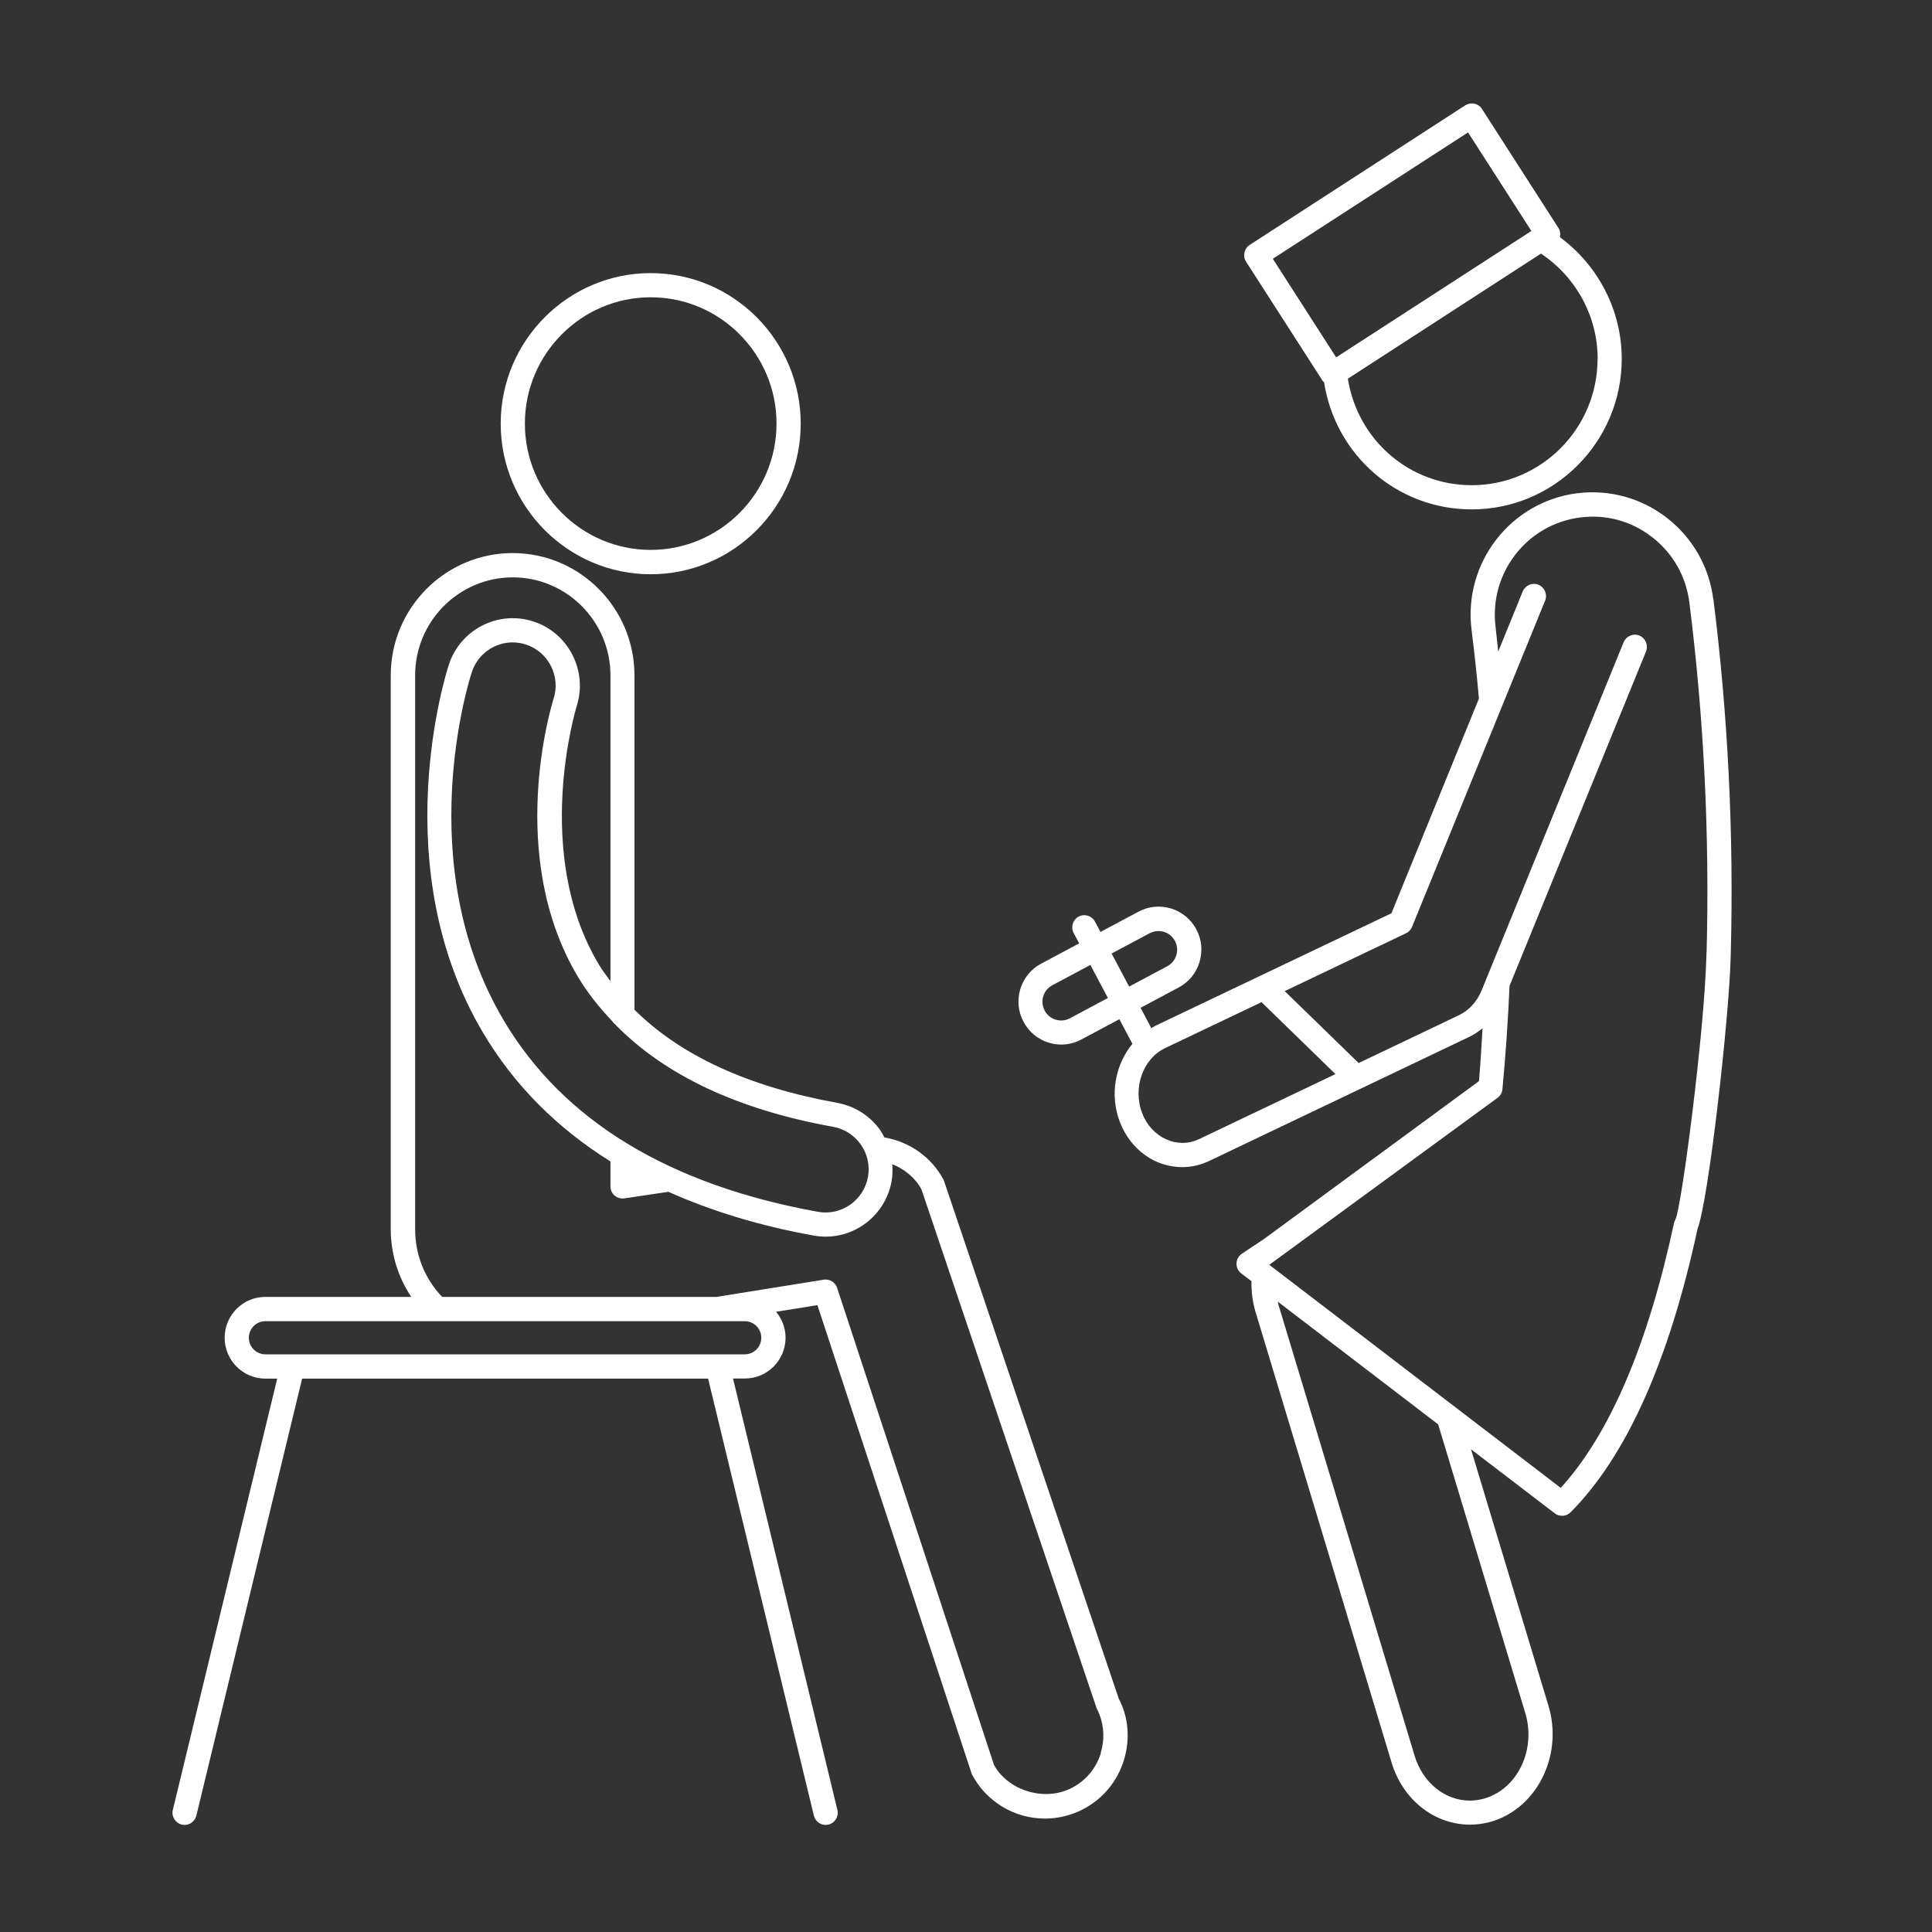 <svg width="56" height="56" viewBox="0 0 56 56" fill="none" xmlns="http://www.w3.org/2000/svg">
<rect x="0" y="0" width="56" height="56" fill="#333333" stroke="none"/>
<g clip-path="url(#clip0_592_4193)">
<path d="M18.861 16.645C21.258 16.645 23.209 14.686 23.209 12.281C23.209 9.875 21.258 7.916 18.861 7.916C16.465 7.916 14.513 9.875 14.513 12.281C14.513 14.686 16.465 16.645 18.861 16.645ZM18.861 8.617C20.873 8.617 22.508 10.261 22.508 12.278C22.508 14.295 20.873 15.939 18.861 15.939C16.849 15.939 15.214 14.295 15.214 12.278C15.214 10.261 16.849 8.617 18.861 8.617Z" fill="white"/>
<path d="M27.354 34.206C27.006 33.542 26.367 33.095 25.635 32.969C25.601 32.906 25.569 32.84 25.527 32.777C25.229 32.349 24.784 32.063 24.272 31.968C21.689 31.501 19.722 30.593 18.39 29.266V19.576C18.39 17.622 16.805 16.031 14.858 16.031C12.912 16.031 11.326 17.622 11.326 19.576V35.629C11.326 36.341 11.538 37.016 11.92 37.591H7.692C7.041 37.591 6.512 38.121 6.512 38.775C6.512 39.429 7.041 39.96 7.692 39.96H8.035L5.01 52.46C4.963 52.649 5.081 52.838 5.267 52.885C5.455 52.933 5.644 52.815 5.691 52.628L8.757 39.96H20.525L23.591 52.628C23.631 52.788 23.774 52.896 23.931 52.896C23.958 52.896 23.986 52.893 24.015 52.885C24.203 52.841 24.319 52.649 24.272 52.46L21.247 39.957H21.59C22.241 39.957 22.77 39.427 22.77 38.773C22.77 38.486 22.663 38.227 22.495 38.022L23.693 37.83L28.17 51.428C28.586 52.221 29.399 52.712 30.292 52.712C30.676 52.712 31.061 52.617 31.404 52.436C31.969 52.137 32.387 51.635 32.576 51.021C32.767 50.406 32.706 49.758 32.429 49.24L27.354 34.203V34.206ZM17.838 29.7C19.272 31.165 21.381 32.163 24.151 32.662C24.478 32.72 24.763 32.906 24.954 33.179C25.145 33.455 25.216 33.786 25.159 34.114C25.038 34.784 24.395 35.248 23.709 35.125C19.392 34.345 16.328 32.483 14.607 29.587C11.904 25.041 13.602 19.707 13.676 19.482C13.848 18.954 14.338 18.62 14.861 18.62C14.989 18.62 15.12 18.641 15.248 18.683C15.899 18.898 16.258 19.605 16.043 20.261C15.986 20.445 14.651 24.807 16.758 28.323C17.035 28.786 17.372 29.206 17.747 29.6C17.77 29.637 17.799 29.668 17.833 29.694L17.838 29.7ZM21.587 39.256H7.692C7.428 39.256 7.213 39.041 7.213 38.775C7.213 38.51 7.428 38.295 7.692 38.295H21.587C21.852 38.295 22.066 38.51 22.066 38.775C22.066 39.041 21.852 39.256 21.587 39.256ZM31.909 50.816C31.775 51.249 31.48 51.606 31.079 51.817C30.268 52.245 29.203 51.885 28.811 51.155L24.264 37.328C24.209 37.166 24.047 37.066 23.877 37.092L20.771 37.591H12.815C12.31 37.06 12.033 36.37 12.033 35.629V19.576C12.033 18.008 13.304 16.735 14.863 16.735C16.423 16.735 17.694 18.011 17.694 19.576V28.439C17.582 28.282 17.461 28.129 17.362 27.964C15.415 24.715 16.703 20.516 16.713 20.477C17.043 19.455 16.485 18.35 15.468 18.016C14.447 17.68 13.346 18.239 13.011 19.264C12.932 19.5 11.143 25.13 14.008 29.946C14.905 31.454 16.14 32.693 17.694 33.665V34.39C17.694 34.492 17.739 34.589 17.814 34.655C17.877 34.71 17.961 34.739 18.042 34.739C18.061 34.739 18.076 34.739 18.095 34.736L19.374 34.545C20.622 35.102 22.019 35.532 23.584 35.813C23.699 35.834 23.816 35.845 23.929 35.845C24.871 35.845 25.677 35.167 25.844 34.235C25.873 34.069 25.875 33.907 25.862 33.744C26.229 33.891 26.537 34.151 26.71 34.477L31.786 49.514C31.995 49.915 32.039 50.377 31.903 50.811L31.909 50.816Z" fill="white"/>
<path d="M49.66 17.373C49.543 16.432 49.066 15.597 48.321 15.014C47.575 14.434 46.652 14.182 45.715 14.297C43.782 14.542 42.41 16.32 42.654 18.258C42.738 18.919 42.808 19.584 42.868 20.248L40.331 26.472L33.476 29.739C33.439 29.757 33.408 29.784 33.371 29.802L33.06 29.211L34.164 28.623C34.457 28.468 34.672 28.205 34.768 27.887C34.865 27.57 34.834 27.234 34.677 26.939C34.355 26.333 33.604 26.102 33 26.425L31.898 27.013L31.739 26.714C31.647 26.543 31.438 26.477 31.265 26.569C31.095 26.661 31.03 26.874 31.121 27.044L31.281 27.344L30.179 27.932C29.886 28.087 29.672 28.35 29.575 28.667C29.478 28.985 29.51 29.321 29.667 29.615C29.821 29.91 30.082 30.125 30.399 30.222C30.52 30.259 30.642 30.277 30.763 30.277C30.964 30.277 31.16 30.227 31.344 30.13L32.445 29.542L32.824 30.256C32.327 30.855 32.157 31.737 32.461 32.525C32.767 33.318 33.476 33.83 34.263 33.83C34.533 33.83 34.797 33.77 35.046 33.652L42.594 30.051C42.73 29.986 42.855 29.899 42.973 29.805C42.939 30.317 42.916 30.829 42.868 31.338L36.626 35.921L35.998 36.338C35.904 36.401 35.844 36.506 35.841 36.619C35.836 36.732 35.888 36.843 35.98 36.911L36.275 37.137C36.267 37.441 36.307 37.738 36.39 38.019L40.336 51.089C40.66 52.166 41.573 52.888 42.609 52.888C42.871 52.888 43.133 52.841 43.381 52.749C44.621 52.286 45.296 50.805 44.883 49.443L42.638 42.008L45.066 43.865C45.205 43.972 45.404 43.959 45.526 43.833C47.143 42.205 48.381 39.44 49.205 35.616C49.527 34.763 50.113 29.566 50.163 27.774L50.168 27.604C50.257 24.179 50.087 20.737 49.663 17.365L49.66 17.373ZM31.009 29.516C30.883 29.584 30.737 29.597 30.598 29.555C30.459 29.513 30.347 29.419 30.279 29.29C30.211 29.161 30.198 29.014 30.239 28.878C30.281 28.738 30.376 28.625 30.504 28.557L31.605 27.969L32.113 28.927L31.011 29.516H31.009ZM32.728 28.596L32.22 27.638L33.324 27.05C33.403 27.008 33.489 26.987 33.578 26.987C33.63 26.987 33.685 26.995 33.737 27.01C33.876 27.052 33.989 27.147 34.057 27.276C34.125 27.404 34.138 27.551 34.096 27.688C34.054 27.827 33.96 27.94 33.832 28.008L32.73 28.596H32.728ZM34.742 33.022C34.122 33.318 33.377 32.969 33.11 32.276C32.824 31.54 33.123 30.687 33.777 30.377L36.566 29.048L38.709 31.133L34.747 33.022H34.742ZM44.211 49.653C44.517 50.666 44.035 51.761 43.135 52.095C42.965 52.158 42.787 52.192 42.607 52.192C41.882 52.192 41.238 51.669 41.003 50.892L37.058 37.822C37.05 37.793 37.047 37.759 37.039 37.73L41.686 41.286L44.211 49.653ZM49.464 27.599L49.459 27.761C49.396 29.952 48.75 34.92 48.567 35.34C48.546 35.374 48.533 35.411 48.522 35.451C47.764 38.985 46.659 41.564 45.239 43.127L42.199 40.8L36.843 36.701L36.791 36.661L43.407 31.821C43.489 31.761 43.541 31.672 43.549 31.569C43.643 30.577 43.711 29.568 43.755 28.576L47.711 18.883C47.784 18.704 47.698 18.499 47.52 18.423C47.342 18.349 47.138 18.436 47.062 18.615L42.947 28.704C42.813 29.03 42.581 29.285 42.293 29.424L39.381 30.813L37.238 28.728L40.752 27.052C40.83 27.016 40.893 26.95 40.927 26.869L44.786 17.409C44.859 17.231 44.773 17.026 44.595 16.95C44.417 16.876 44.213 16.963 44.137 17.142L43.426 18.888C43.4 18.649 43.379 18.413 43.35 18.174C43.154 16.619 44.255 15.193 45.804 14.999C46.555 14.901 47.298 15.106 47.894 15.574C48.491 16.038 48.873 16.711 48.967 17.462C49.388 20.8 49.556 24.208 49.467 27.599H49.464Z" fill="white"/>
<path d="M38.332 11.036C38.345 11.054 38.363 11.062 38.379 11.078C38.708 13.195 40.498 14.765 42.659 14.765C45.056 14.765 47.007 12.806 47.007 10.4C47.007 9.003 46.327 7.693 45.215 6.876C45.236 6.787 45.223 6.69 45.171 6.606L42.955 3.158C42.905 3.079 42.824 3.024 42.735 3.005C42.643 2.987 42.549 3.005 42.471 3.053L36.223 7.099C36.061 7.204 36.014 7.422 36.118 7.585L38.334 11.033L38.332 11.036ZM46.306 10.403C46.306 12.422 44.668 14.064 42.659 14.064C40.849 14.064 39.347 12.748 39.069 10.976L44.666 7.351C45.681 8.026 46.309 9.171 46.309 10.4L46.306 10.403ZM42.552 3.838L44.388 6.695L38.729 10.358L36.893 7.501L42.552 3.838Z" fill="white"/>
</g>
<defs>
<clipPath id="clip0_592_4193">
<rect width="45.189" height="49.896" fill="white" transform="translate(5 3)"/>
</clipPath>
</defs>
</svg>
